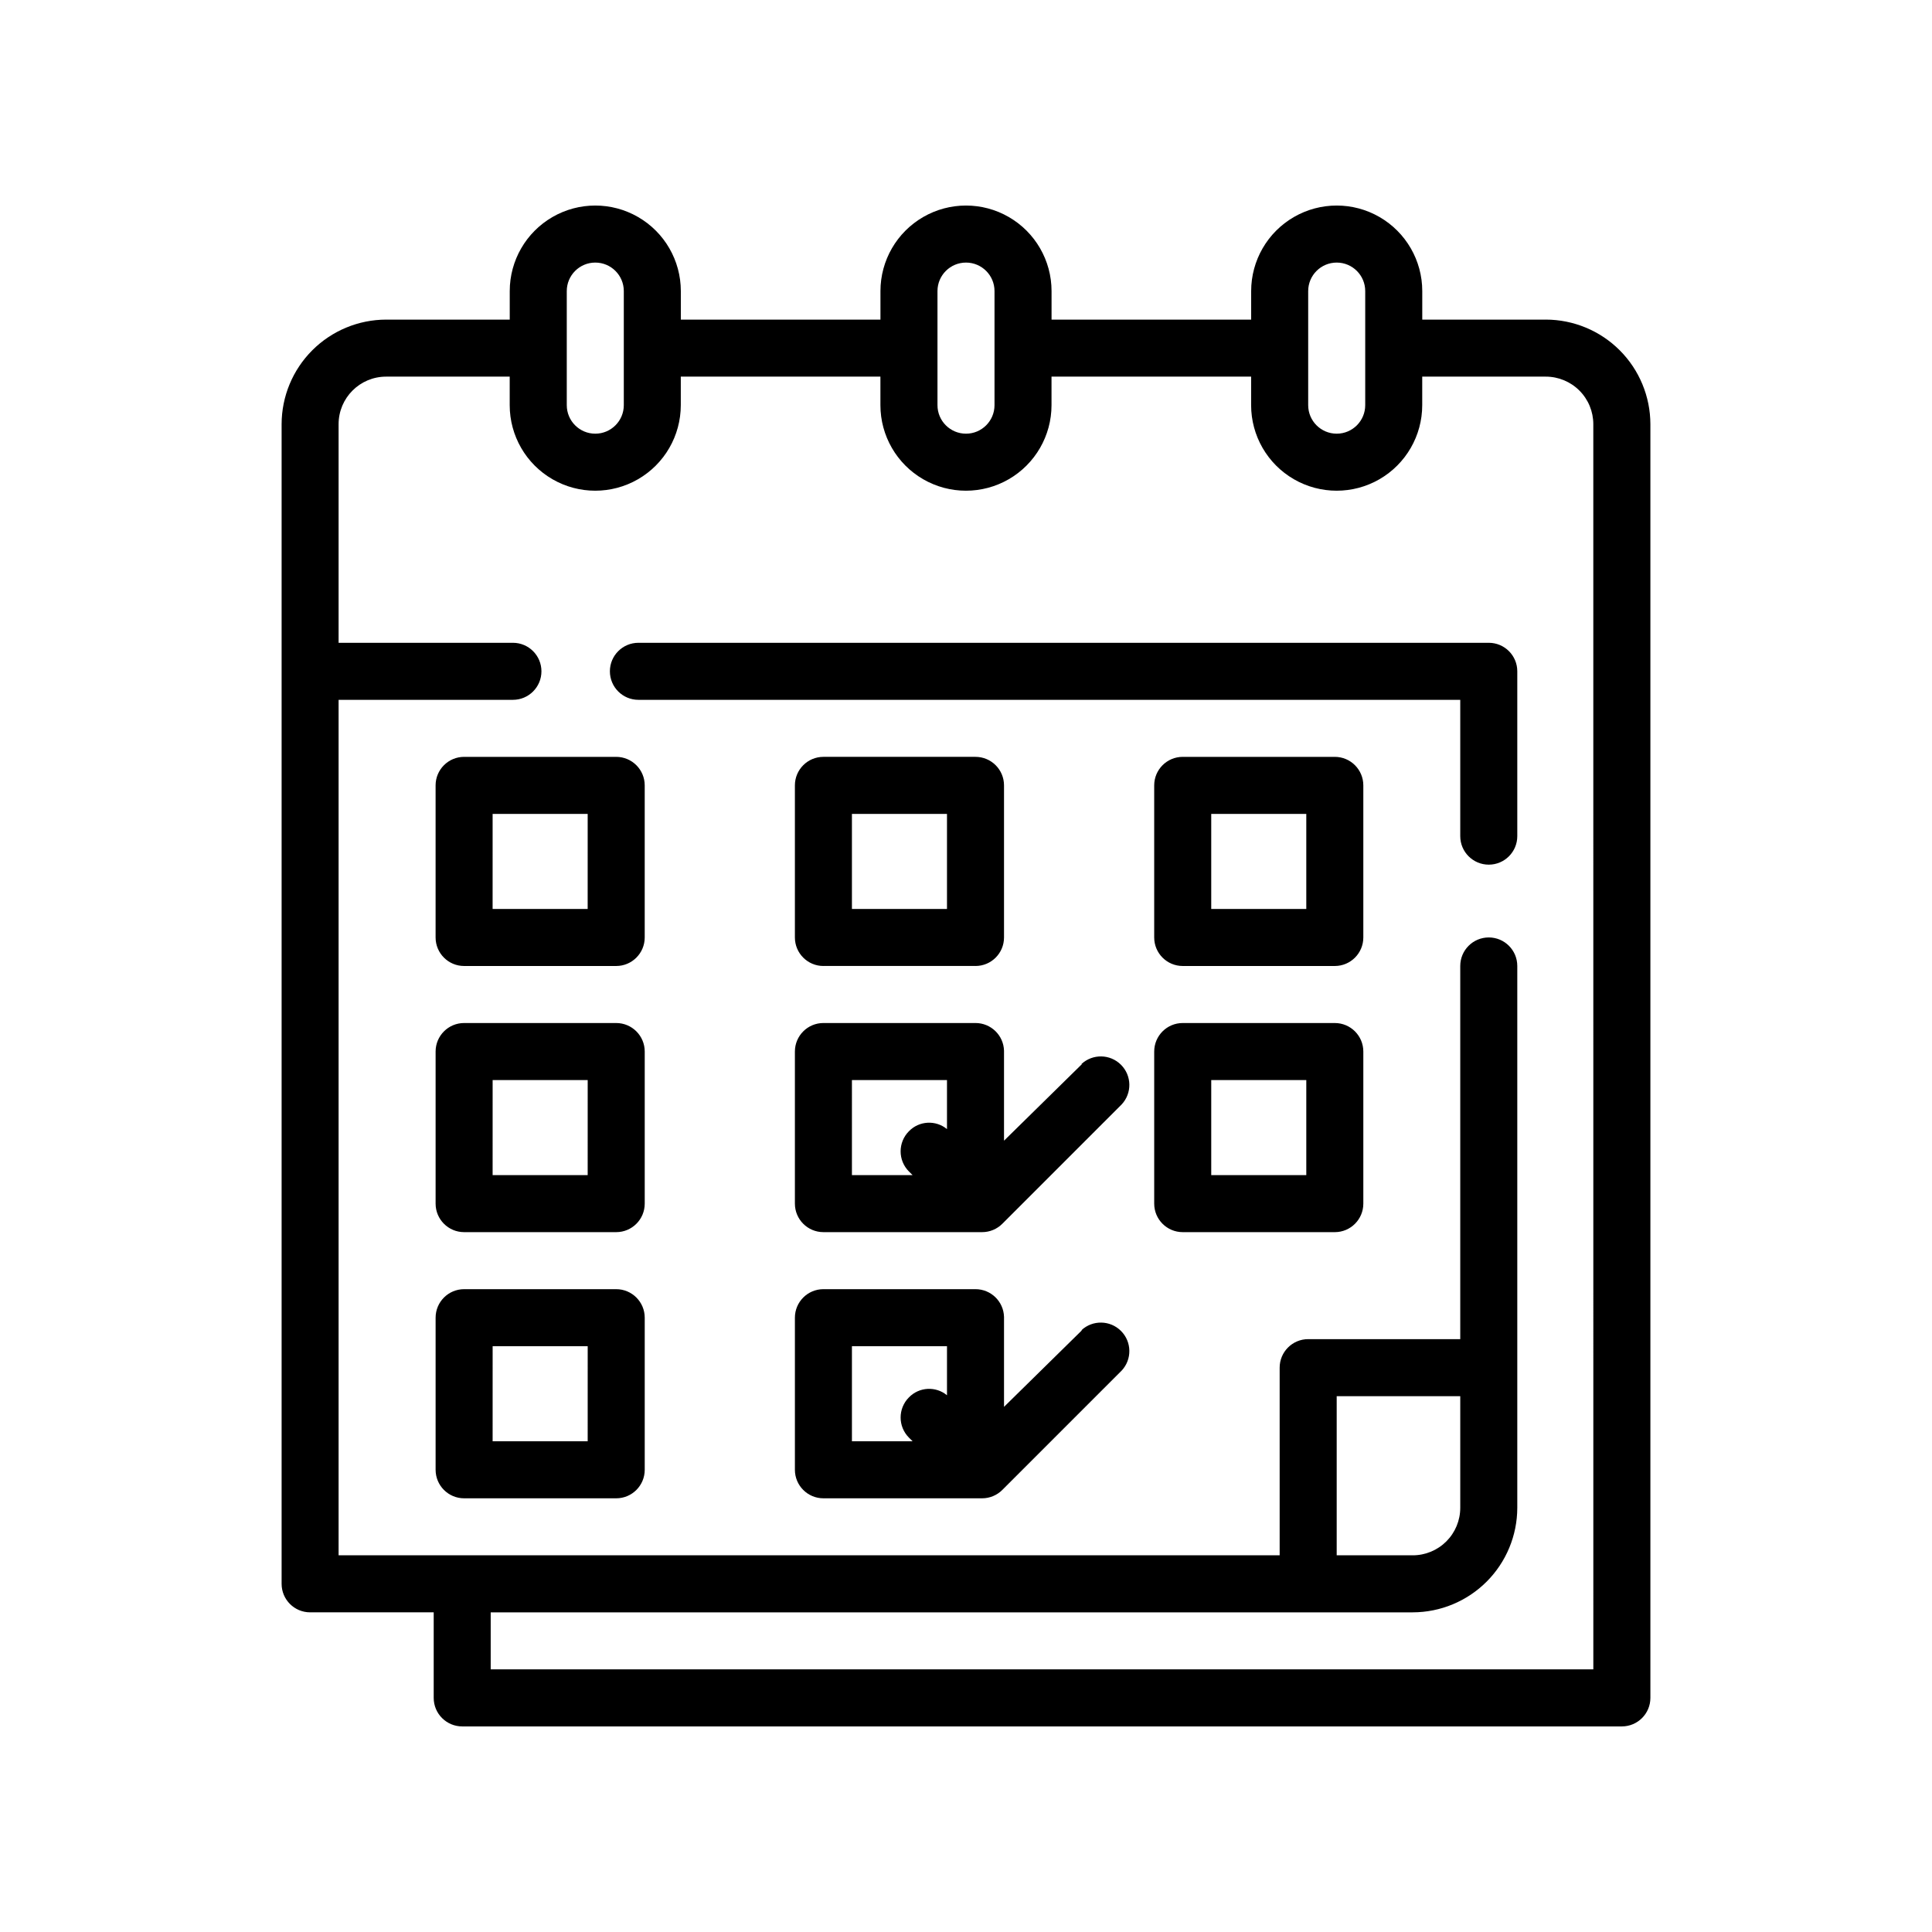<?xml version="1.0" encoding="UTF-8"?>
<!-- Uploaded to: ICON Repo, www.svgrepo.com, Generator: ICON Repo Mixer Tools -->
<svg fill="#000000" width="800px" height="800px" version="1.1" viewBox="144 144 512 512" xmlns="http://www.w3.org/2000/svg">
 <path d="m553.66 228.7h-32.746v-7.559c0-8.098-4.324-15.582-11.336-19.633-7.016-4.051-15.656-4.051-22.672 0s-11.336 11.535-11.336 19.633v7.559h-52.898v-7.559c0-8.098-4.324-15.582-11.336-19.633-7.016-4.051-15.66-4.051-22.672 0-7.016 4.051-11.336 11.535-11.336 19.633v7.559h-52.902v-7.559c0-8.098-4.32-15.582-11.336-19.633-7.012-4.051-15.656-4.051-22.668 0-7.016 4.051-11.336 11.535-11.336 19.633v7.559h-32.75c-7.344 0.012-14.383 2.938-19.578 8.129-5.195 5.195-8.117 12.234-8.129 19.582v307.32c0 4.172 3.383 7.555 7.555 7.555h32.75v22.672c0 4.176 3.383 7.559 7.555 7.559h307.32c4.176 0 7.559-3.383 7.559-7.559v-337.55c-0.016-7.348-2.938-14.387-8.133-19.582-5.191-5.191-12.234-8.117-19.578-8.129zm-62.977-7.559c0-4.172 3.383-7.555 7.559-7.555 4.172 0 7.555 3.383 7.555 7.555v30.23c0 4.172-3.383 7.559-7.555 7.559-4.176 0-7.559-3.387-7.559-7.559zm-98.242 0c0-4.172 3.383-7.555 7.559-7.555 4.172 0 7.555 3.383 7.555 7.555v30.23c0 4.172-3.383 7.559-7.555 7.559-4.176 0-7.559-3.387-7.559-7.559zm-98.242 0c0-4.172 3.383-7.555 7.555-7.555 4.176 0 7.559 3.383 7.559 7.555v30.23c0 4.172-3.383 7.559-7.559 7.559-4.172 0-7.555-3.387-7.555-7.559zm272.05 365.26h-292.21v-15.113h244.35c7.344-0.012 14.383-2.938 19.578-8.129 5.195-5.195 8.117-12.234 8.129-19.578v-143.59c0-4.176-3.383-7.559-7.555-7.559-4.176 0-7.559 3.383-7.559 7.559v98.895h-40.305c-4.172 0-7.555 3.387-7.555 7.559v49.727h-249.39v-226.71h46.199c4.172 0 7.555-3.383 7.555-7.559 0-4.172-3.383-7.555-7.555-7.555h-46.199v-57.938c0-6.957 5.637-12.598 12.594-12.598h32.75v7.559c0 8.098 4.32 15.582 11.336 19.633 7.012 4.051 15.656 4.051 22.668 0 7.016-4.051 11.336-11.535 11.336-19.633v-7.559h52.902v7.559c0 8.098 4.32 15.582 11.336 19.633 7.012 4.051 15.656 4.051 22.672 0 7.012-4.051 11.336-11.535 11.336-19.633v-7.559h52.898v7.559c0 8.098 4.32 15.582 11.336 19.633 7.016 4.051 15.656 4.051 22.672 0 7.012-4.051 11.336-11.535 11.336-19.633v-7.559h32.746c3.34 0 6.543 1.328 8.906 3.691 2.363 2.359 3.688 5.566 3.688 8.906zm-68.012-30.227v-42.168h32.746v29.574c0 3.34-1.328 6.543-3.688 8.906-2.363 2.359-5.566 3.688-8.906 3.688zm47.859-234.27v43.684c0 4.172-3.383 7.555-7.555 7.555-4.176 0-7.559-3.383-7.559-7.555v-36.125h-217.8c-4.172 0-7.555-3.383-7.555-7.559 0-4.172 3.383-7.555 7.555-7.555h225.36c4.172 0 7.555 3.383 7.555 7.555zm-238.8 22.672h-40.305c-4.172 0-7.555 3.387-7.555 7.559v40.305c0 4.172 3.383 7.559 7.555 7.559h40.305c4.176 0 7.559-3.387 7.559-7.559v-40.305c0-4.172-3.383-7.559-7.559-7.559zm-7.559 40.305h-25.191l0.004-25.188h25.191zm62.473 15.113h40.305v0.004c4.176 0 7.559-3.387 7.559-7.559v-40.305c0-4.172-3.383-7.559-7.559-7.559h-40.305c-4.172 0-7.555 3.387-7.555 7.559v40.305c0 4.172 3.383 7.559 7.555 7.559zm7.559-40.301h25.191v25.191l-25.191-0.004zm127.97-15.113h-40.305v-0.004c-4.176 0-7.559 3.387-7.559 7.559v40.305c0 4.172 3.383 7.559 7.559 7.559h40.305c4.172 0 7.555-3.387 7.555-7.559v-40.305c0-4.172-3.383-7.559-7.555-7.559zm-7.559 40.305h-25.191v-25.191h25.191zm-182.88 30.227h-40.305c-4.172 0-7.555 3.383-7.555 7.559v40.305c0 4.172 3.383 7.555 7.555 7.555h40.305c4.176 0 7.559-3.383 7.559-7.555v-40.305c0-4.176-3.383-7.559-7.559-7.559zm-7.559 40.305h-25.191l0.004-25.191h25.191zm130.99-29.422-20.656 20.301v-23.828c-0.109-4.094-3.461-7.356-7.559-7.356h-40.305c-4.172 0-7.555 3.383-7.555 7.559v40.305c0 4.172 3.383 7.555 7.555 7.555h42.07c2.004 0 3.926-0.797 5.34-2.215l31.641-31.641c2.773-2.977 2.691-7.617-0.188-10.496-2.875-2.879-7.516-2.961-10.496-0.184zm-60.961 4.231h25.191v13c-2.992-2.461-7.371-2.223-10.078 0.555-2.945 2.949-2.945 7.731 0 10.68l0.957 0.957h-16.07zm127.97-15.113h-40.305c-4.176 0-7.559 3.383-7.559 7.559v40.305c0 4.172 3.383 7.555 7.559 7.555h40.305c4.172 0 7.555-3.383 7.555-7.555v-40.305c0-4.176-3.383-7.559-7.555-7.559zm-7.559 40.305h-25.191v-25.191h25.191zm-182.88 30.227h-40.305c-4.172 0-7.555 3.387-7.555 7.559v40.305c0 4.176 3.383 7.559 7.555 7.559h40.305c4.176 0 7.559-3.383 7.559-7.559v-40.305c0-4.172-3.383-7.559-7.559-7.559zm-7.559 40.305h-25.191l0.004-25.188h25.191zm130.99-29.422-20.656 20.305v-23.832c-0.109-4.094-3.461-7.356-7.559-7.356h-40.305c-4.172 0-7.555 3.387-7.555 7.559v40.305c0 4.176 3.383 7.559 7.555 7.559h42.07c2.004-0.004 3.926-0.801 5.34-2.219l31.641-31.641v0.004c2.773-2.981 2.691-7.621-0.188-10.496-2.875-2.879-7.516-2.961-10.496-0.188zm-60.961 4.234h25.191v13-0.004c-2.992-2.461-7.371-2.219-10.078 0.555-2.945 2.949-2.945 7.731 0 10.68l0.957 0.957h-16.07z"/>
</svg>